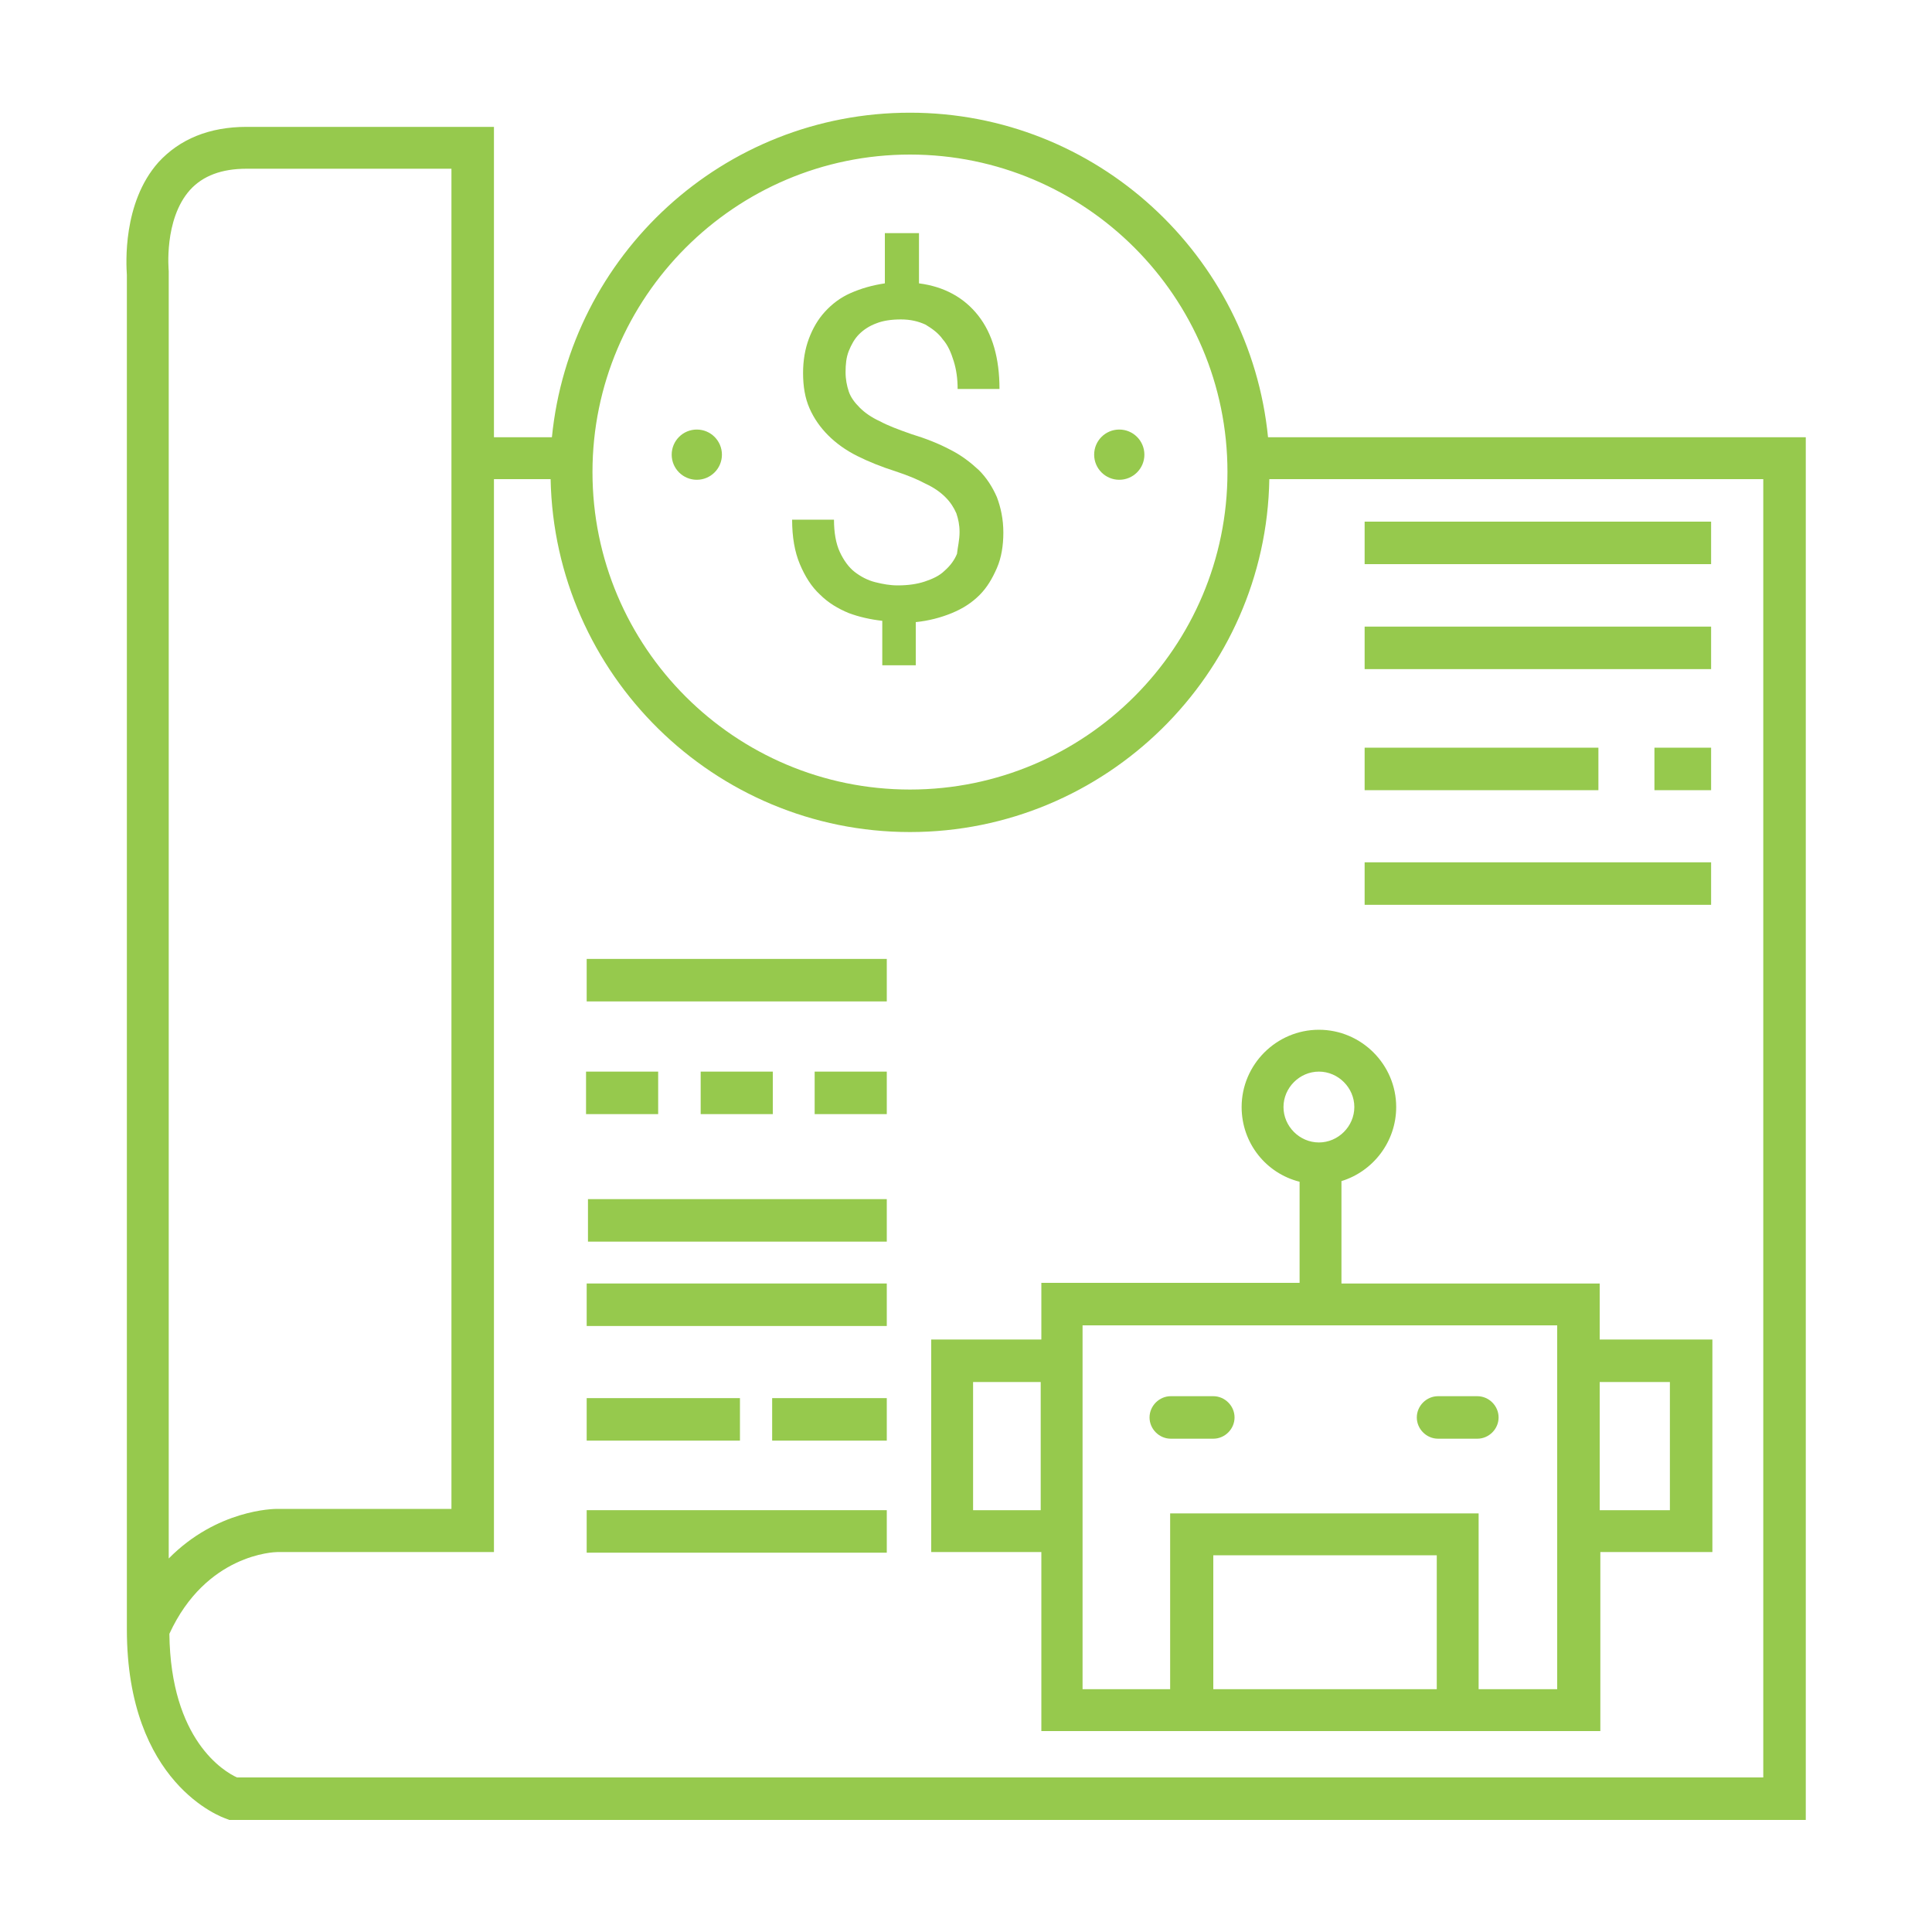 <?xml version="1.0" encoding="utf-8"?>
<!-- Generator: Adobe Illustrator 24.3.0, SVG Export Plug-In . SVG Version: 6.00 Build 0)  -->
<svg version="1.1" id="Layer_1" xmlns="http://www.w3.org/2000/svg" xmlns:xlink="http://www.w3.org/1999/xlink" x="0px" y="0px"
	 viewBox="0 0 30 30" style="enable-background:new 0 0 30 30;" xml:space="preserve">
<style type="text/css">
	.st0{fill:#96C94D;}
	.st1{fill:#FFFFFF;}
</style>
<g>
	<g>
		<path class="st0" d="M19.69,6.79c-0.28-2.82-2.66-5.04-5.56-5.04c-2.9,0-5.28,2.21-5.56,5.04h-0.9V1.97H3.83
			c-0.58,0-1.04,0.19-1.37,0.55C1.9,3.15,1.96,4.11,1.97,4.27V25.3c0,2.4,1.48,2.92,1.54,2.94l0.05,0.02h24.48V6.79H19.69z
			 M14.13,2.4c2.72,0,4.93,2.21,4.93,4.93c0,2.72-2.21,4.93-4.93,4.93S9.2,10.05,9.2,7.33C9.2,4.62,11.41,2.4,14.13,2.4z M2.62,4.21
			c0-0.01-0.08-0.8,0.33-1.26c0.2-0.22,0.49-0.33,0.88-0.33h3.18v20.81H4.3c-0.05,0-0.93,0.01-1.68,0.77V4.25L2.62,4.21z
			 M27.38,27.6H3.68c-0.2-0.09-1.03-0.58-1.05-2.23c0.57-1.24,1.63-1.27,1.68-1.27h3.36V7.44h0.88c0.06,3.03,2.54,5.48,5.58,5.48
			c3.04,0,5.53-2.45,5.58-5.48h7.67V27.6z"/>
	</g>
	<g>
		<rect x="21.19" y="8.1" class="st0" width="5.38" height="0.66"/>
	</g>
	<g>
		<rect x="21.19" y="9.73" class="st0" width="5.38" height="0.66"/>
	</g>
	<g>
		<rect x="21.19" y="11.61" class="st0" width="3.63" height="0.66"/>
	</g>
	<g>
		<rect x="25.69" y="11.61" class="st0" width="0.88" height="0.66"/>
	</g>
	<g>
		<rect x="21.19" y="13.39" class="st0" width="5.38" height="0.66"/>
	</g>
	<g>
		<rect x="9.11" y="14.89" class="st0" width="4.66" height="0.66"/>
	</g>
	<g>
		<rect x="9.1" y="16.64" class="st0" width="1.12" height="0.66"/>
	</g>
	<g>
		<rect x="10.88" y="16.64" class="st0" width="1.12" height="0.66"/>
	</g>
	<g>
		<rect x="12.65" y="16.64" class="st0" width="1.12" height="0.66"/>
	</g>
	<g>
		<rect x="9.13" y="18.62" class="st0" width="4.64" height="0.66"/>
	</g>
	<g>
		<rect x="9.11" y="19.93" class="st0" width="4.66" height="0.66"/>
	</g>
	<g>
		<rect x="9.11" y="21.71" class="st0" width="2.38" height="0.66"/>
	</g>
	<g>
		<rect x="11.99" y="21.71" class="st0" width="1.78" height="0.66"/>
	</g>
	<g>
		<rect x="9.11" y="23.45" class="st0" width="4.66" height="0.66"/>
	</g>
	<g>
		<path class="st0" d="M24.84,20.81v-0.88h-4.01v-1.59c0.49-0.15,0.85-0.61,0.85-1.15c0-0.66-0.54-1.2-1.2-1.2
			c-0.66,0-1.2,0.54-1.2,1.2c0,0.56,0.38,1.03,0.9,1.16v1.57h-4.01v0.88h-1.71v3.3h1.71v2.78h8.68v-2.78h1.74v-3.3H24.84z
			 M19.93,17.19c0-0.3,0.25-0.55,0.55-0.55c0.3,0,0.55,0.25,0.55,0.55c0,0.3-0.25,0.55-0.55,0.55
			C20.18,17.74,19.93,17.49,19.93,17.19z M16.16,23.45h-1.05v-1.99h1.05V23.45z M22.31,26.23h-3.47v-2.08h3.47V26.23z M24.18,26.23
			h-1.22V23.5h-4.79v2.73h-1.36v-5.65h7.37V26.23z M25.93,23.45h-1.09v-1.99h1.09V23.45z"/>
	</g>
	<g>
		<path class="st0" d="M18.84,22.34h-0.66c-0.18,0-0.33-0.15-0.33-0.33v0c0-0.18,0.15-0.33,0.33-0.33h0.66
			c0.18,0,0.33,0.15,0.33,0.33v0C19.17,22.19,19.02,22.34,18.84,22.34z"/>
	</g>
	<g>
		<path class="st0" d="M22.94,22.34h-0.61c-0.18,0-0.33-0.15-0.33-0.33v0c0-0.18,0.15-0.33,0.33-0.33h0.61
			c0.18,0,0.33,0.15,0.33,0.33v0C23.27,22.19,23.12,22.34,22.94,22.34z"/>
	</g>
	<g>
		<path class="st0" d="M14.9,8.26c0-0.11-0.02-0.2-0.05-0.29c-0.04-0.09-0.09-0.17-0.17-0.25c-0.08-0.08-0.18-0.15-0.31-0.21
			c-0.13-0.07-0.28-0.13-0.46-0.19c-0.22-0.07-0.42-0.15-0.6-0.24c-0.18-0.09-0.33-0.2-0.45-0.32c-0.12-0.12-0.22-0.26-0.29-0.42
			c-0.07-0.16-0.1-0.34-0.1-0.55c0-0.19,0.03-0.37,0.09-0.53c0.06-0.16,0.14-0.3,0.25-0.42c0.11-0.12,0.24-0.22,0.4-0.29
			c0.16-0.07,0.33-0.12,0.53-0.15V3.62h0.53v0.78c0.39,0.05,0.7,0.22,0.92,0.5c0.22,0.28,0.33,0.66,0.33,1.14h-0.65
			c0-0.16-0.02-0.3-0.06-0.43c-0.04-0.13-0.09-0.25-0.17-0.34c-0.07-0.1-0.17-0.17-0.27-0.23c-0.11-0.05-0.23-0.08-0.38-0.08
			c-0.15,0-0.28,0.02-0.38,0.06c-0.11,0.04-0.2,0.1-0.27,0.17c-0.07,0.07-0.12,0.16-0.16,0.26c-0.04,0.1-0.05,0.21-0.05,0.33
			c0,0.11,0.02,0.21,0.05,0.3c0.03,0.09,0.09,0.17,0.17,0.25c0.08,0.08,0.18,0.15,0.31,0.21c0.13,0.07,0.29,0.13,0.49,0.2
			c0.23,0.07,0.43,0.15,0.6,0.24c0.18,0.09,0.32,0.2,0.45,0.32c0.12,0.12,0.21,0.26,0.28,0.42c0.06,0.16,0.1,0.34,0.1,0.55
			c0,0.2-0.03,0.39-0.1,0.55s-0.15,0.3-0.27,0.42c-0.12,0.12-0.26,0.21-0.43,0.28c-0.17,0.07-0.36,0.12-0.56,0.14v0.67h-0.52V9.64
			c-0.18-0.02-0.36-0.06-0.52-0.12c-0.17-0.07-0.32-0.16-0.45-0.29c-0.13-0.12-0.23-0.28-0.31-0.47c-0.08-0.19-0.12-0.42-0.12-0.69
			h0.65c0,0.2,0.03,0.37,0.09,0.5c0.06,0.13,0.14,0.24,0.23,0.31s0.2,0.13,0.32,0.16c0.12,0.03,0.23,0.05,0.35,0.05
			c0.16,0,0.3-0.02,0.42-0.06c0.12-0.04,0.23-0.09,0.31-0.17c0.08-0.07,0.15-0.16,0.19-0.26C14.87,8.5,14.9,8.39,14.9,8.26z"/>
	</g>
	<circle class="st0" cx="10.82" cy="7.06" r="0.39"/>
	<circle class="st0" cx="17.38" cy="7.06" r="0.39"/>
</g>
</svg>
